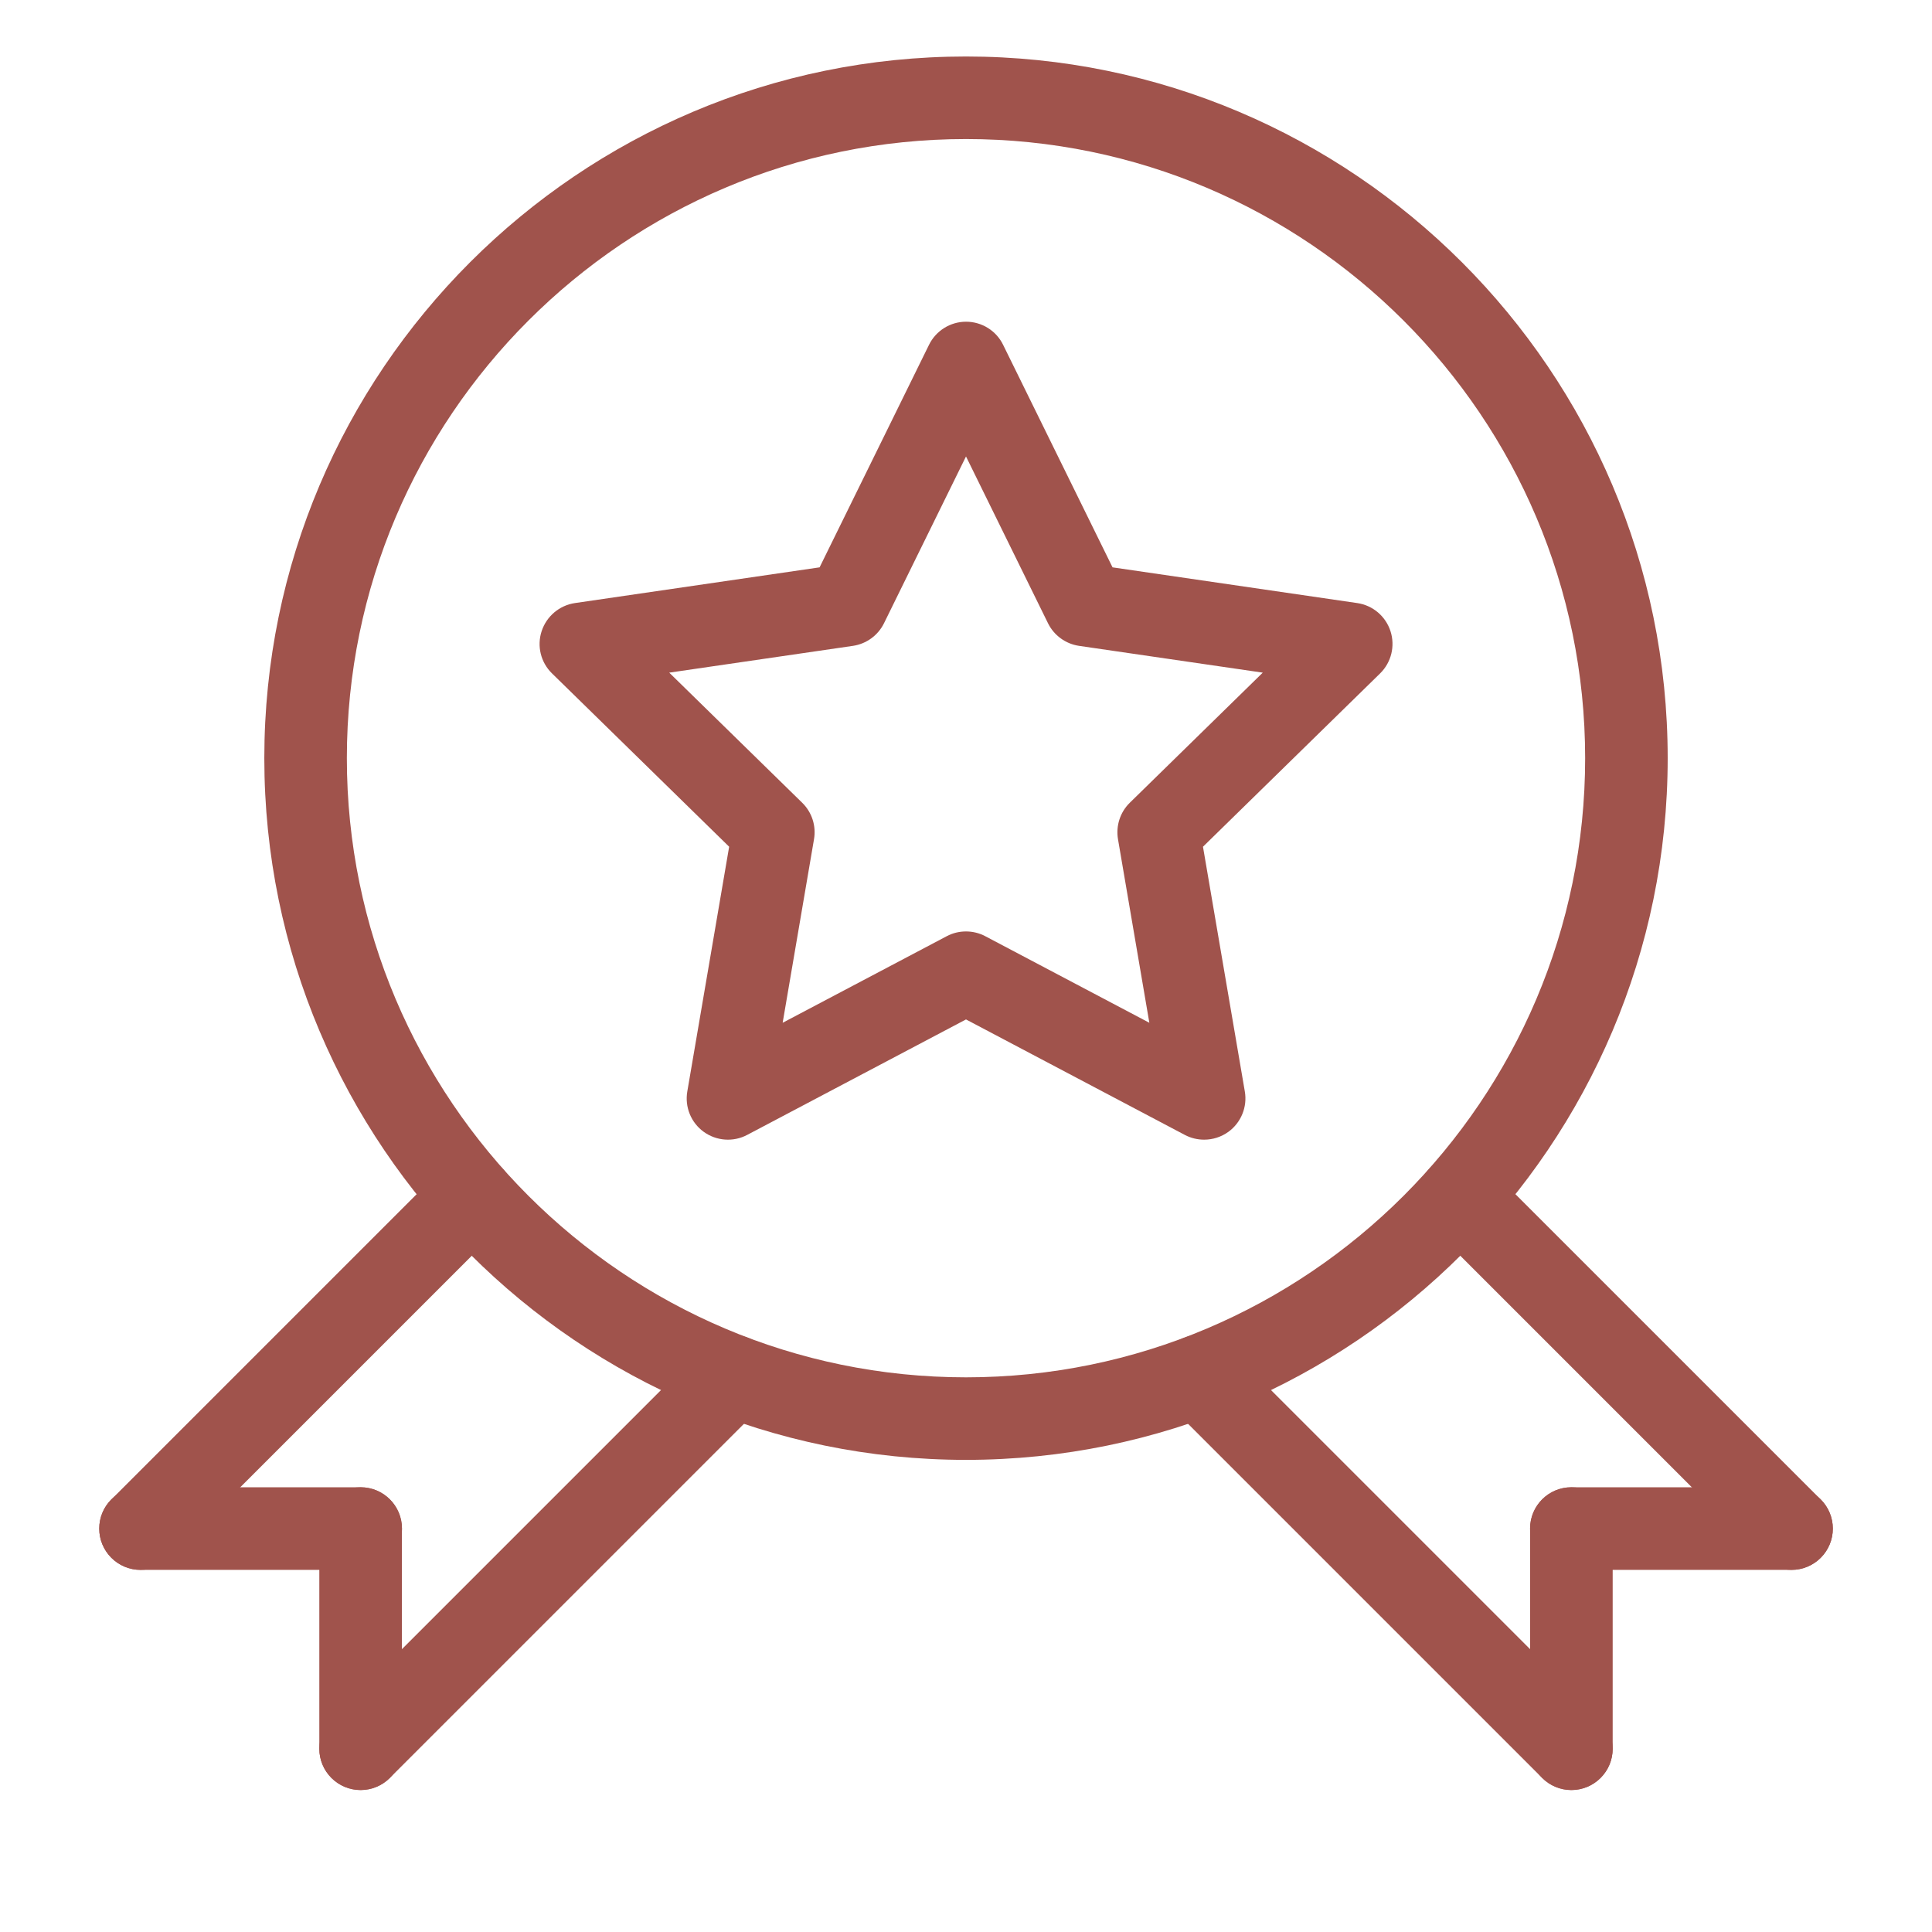 <?xml version="1.0" encoding="UTF-8"?>
<svg id="Capa_1" data-name="Capa 1" xmlns="http://www.w3.org/2000/svg" viewBox="0 0 283.46 283.46">
  <defs>
    <style>
      .cls-1 {
        fill: #a0534c;
      }
    </style>
  </defs>
  <path class="cls-1" d="M176.66,167.21c-.97,0-1.94-.23-2.83-.7l-32.1-16.94-32.1,16.94c-2.04,1.08-4.51.9-6.38-.45-1.87-1.35-2.8-3.65-2.41-5.92l6.14-35.91-25.99-25.43c-1.65-1.61-2.24-4.01-1.52-6.2s2.61-3.78,4.88-4.12l35.9-5.24,16.06-32.66c1.02-2.07,3.13-3.38,5.43-3.38s4.42,1.31,5.43,3.38l16.06,32.66,35.9,5.24c2.28.33,4.17,1.93,4.88,4.12.71,2.19.12,4.59-1.52,6.2l-25.99,25.43,6.14,35.91c.39,2.27-.55,4.57-2.41,5.92-1.06.76-2.3,1.15-3.55,1.15ZM141.73,136.66c.97,0,1.94.23,2.83.7l24.07,12.7-4.6-26.93c-.33-1.96.31-3.96,1.73-5.35l19.51-19.09-26.95-3.93c-1.97-.29-3.68-1.53-4.56-3.32l-12.03-24.47-12.03,24.47c-.88,1.79-2.59,3.03-4.56,3.32l-26.95,3.93,19.51,19.09c1.42,1.39,2.07,3.39,1.73,5.35l-4.6,26.93,24.07-12.7c.88-.47,1.85-.7,2.83-.7Z"/>
  <path class="cls-1" d="M141.73,214.19c-56.77,0-102.95-46.18-102.95-102.95S84.97,8.29,141.73,8.29s102.95,46.18,102.95,102.95-46.18,102.95-102.95,102.95ZM141.73,20.4c-50.09,0-90.84,40.75-90.84,90.84s40.75,90.84,90.84,90.84,90.84-40.75,90.84-90.84S191.82,20.4,141.73,20.4Z"/>
  <path class="cls-1" d="M52.91,262.63c-1.55,0-3.1-.59-4.28-1.77-2.37-2.37-2.37-6.2,0-8.56l54.65-54.65c2.37-2.36,6.2-2.36,8.56,0,2.37,2.37,2.37,6.2,0,8.56l-54.65,54.65c-1.18,1.18-2.73,1.77-4.28,1.77Z"/>
  <path class="cls-1" d="M20.62,230.33c-1.55,0-3.1-.59-4.28-1.77-2.37-2.37-2.37-6.2,0-8.56l48.69-48.69c2.37-2.36,6.2-2.36,8.56,0,2.37,2.37,2.37,6.2,0,8.56l-48.69,48.69c-1.18,1.18-2.73,1.77-4.28,1.77Z"/>
  <path class="cls-1" d="M52.91,262.63c-3.34,0-6.06-2.71-6.06-6.06v-32.3c0-3.34,2.71-6.06,6.06-6.06s6.06,2.71,6.06,6.06v32.3c0,3.34-2.71,6.06-6.06,6.06Z"/>
  <path class="cls-1" d="M52.91,230.33H20.62c-3.34,0-6.06-2.71-6.06-6.06s2.71-6.06,6.06-6.06h32.3c3.34,0,6.06,2.71,6.06,6.06s-2.71,6.06-6.06,6.06Z"/>
  <path class="cls-1" d="M230.55,262.63c-1.55,0-3.1-.59-4.28-1.77l-54.65-54.65c-2.37-2.37-2.37-6.2,0-8.56,2.37-2.36,6.2-2.36,8.56,0l54.65,54.65c2.37,2.37,2.37,6.2,0,8.56-1.18,1.18-2.73,1.77-4.28,1.77Z"/>
  <path class="cls-1" d="M262.85,230.33c-1.55,0-3.1-.59-4.28-1.77l-48.69-48.69c-2.37-2.37-2.37-6.2,0-8.56,2.36-2.36,6.2-2.36,8.56,0l48.69,48.69c2.37,2.37,2.37,6.2,0,8.56-1.18,1.18-2.73,1.77-4.28,1.77Z"/>
  <path class="cls-1" d="M230.55,262.63c-3.34,0-6.06-2.71-6.06-6.06v-32.3c0-3.34,2.71-6.06,6.06-6.06s6.06,2.71,6.06,6.06v32.3c0,3.34-2.71,6.06-6.06,6.06Z"/>
  <path class="cls-1" d="M262.85,230.33h-32.3c-3.34,0-6.06-2.71-6.06-6.06s2.71-6.06,6.06-6.06h32.3c3.34,0,6.06,2.71,6.06,6.06s-2.71,6.06-6.06,6.06Z"/>
</svg>